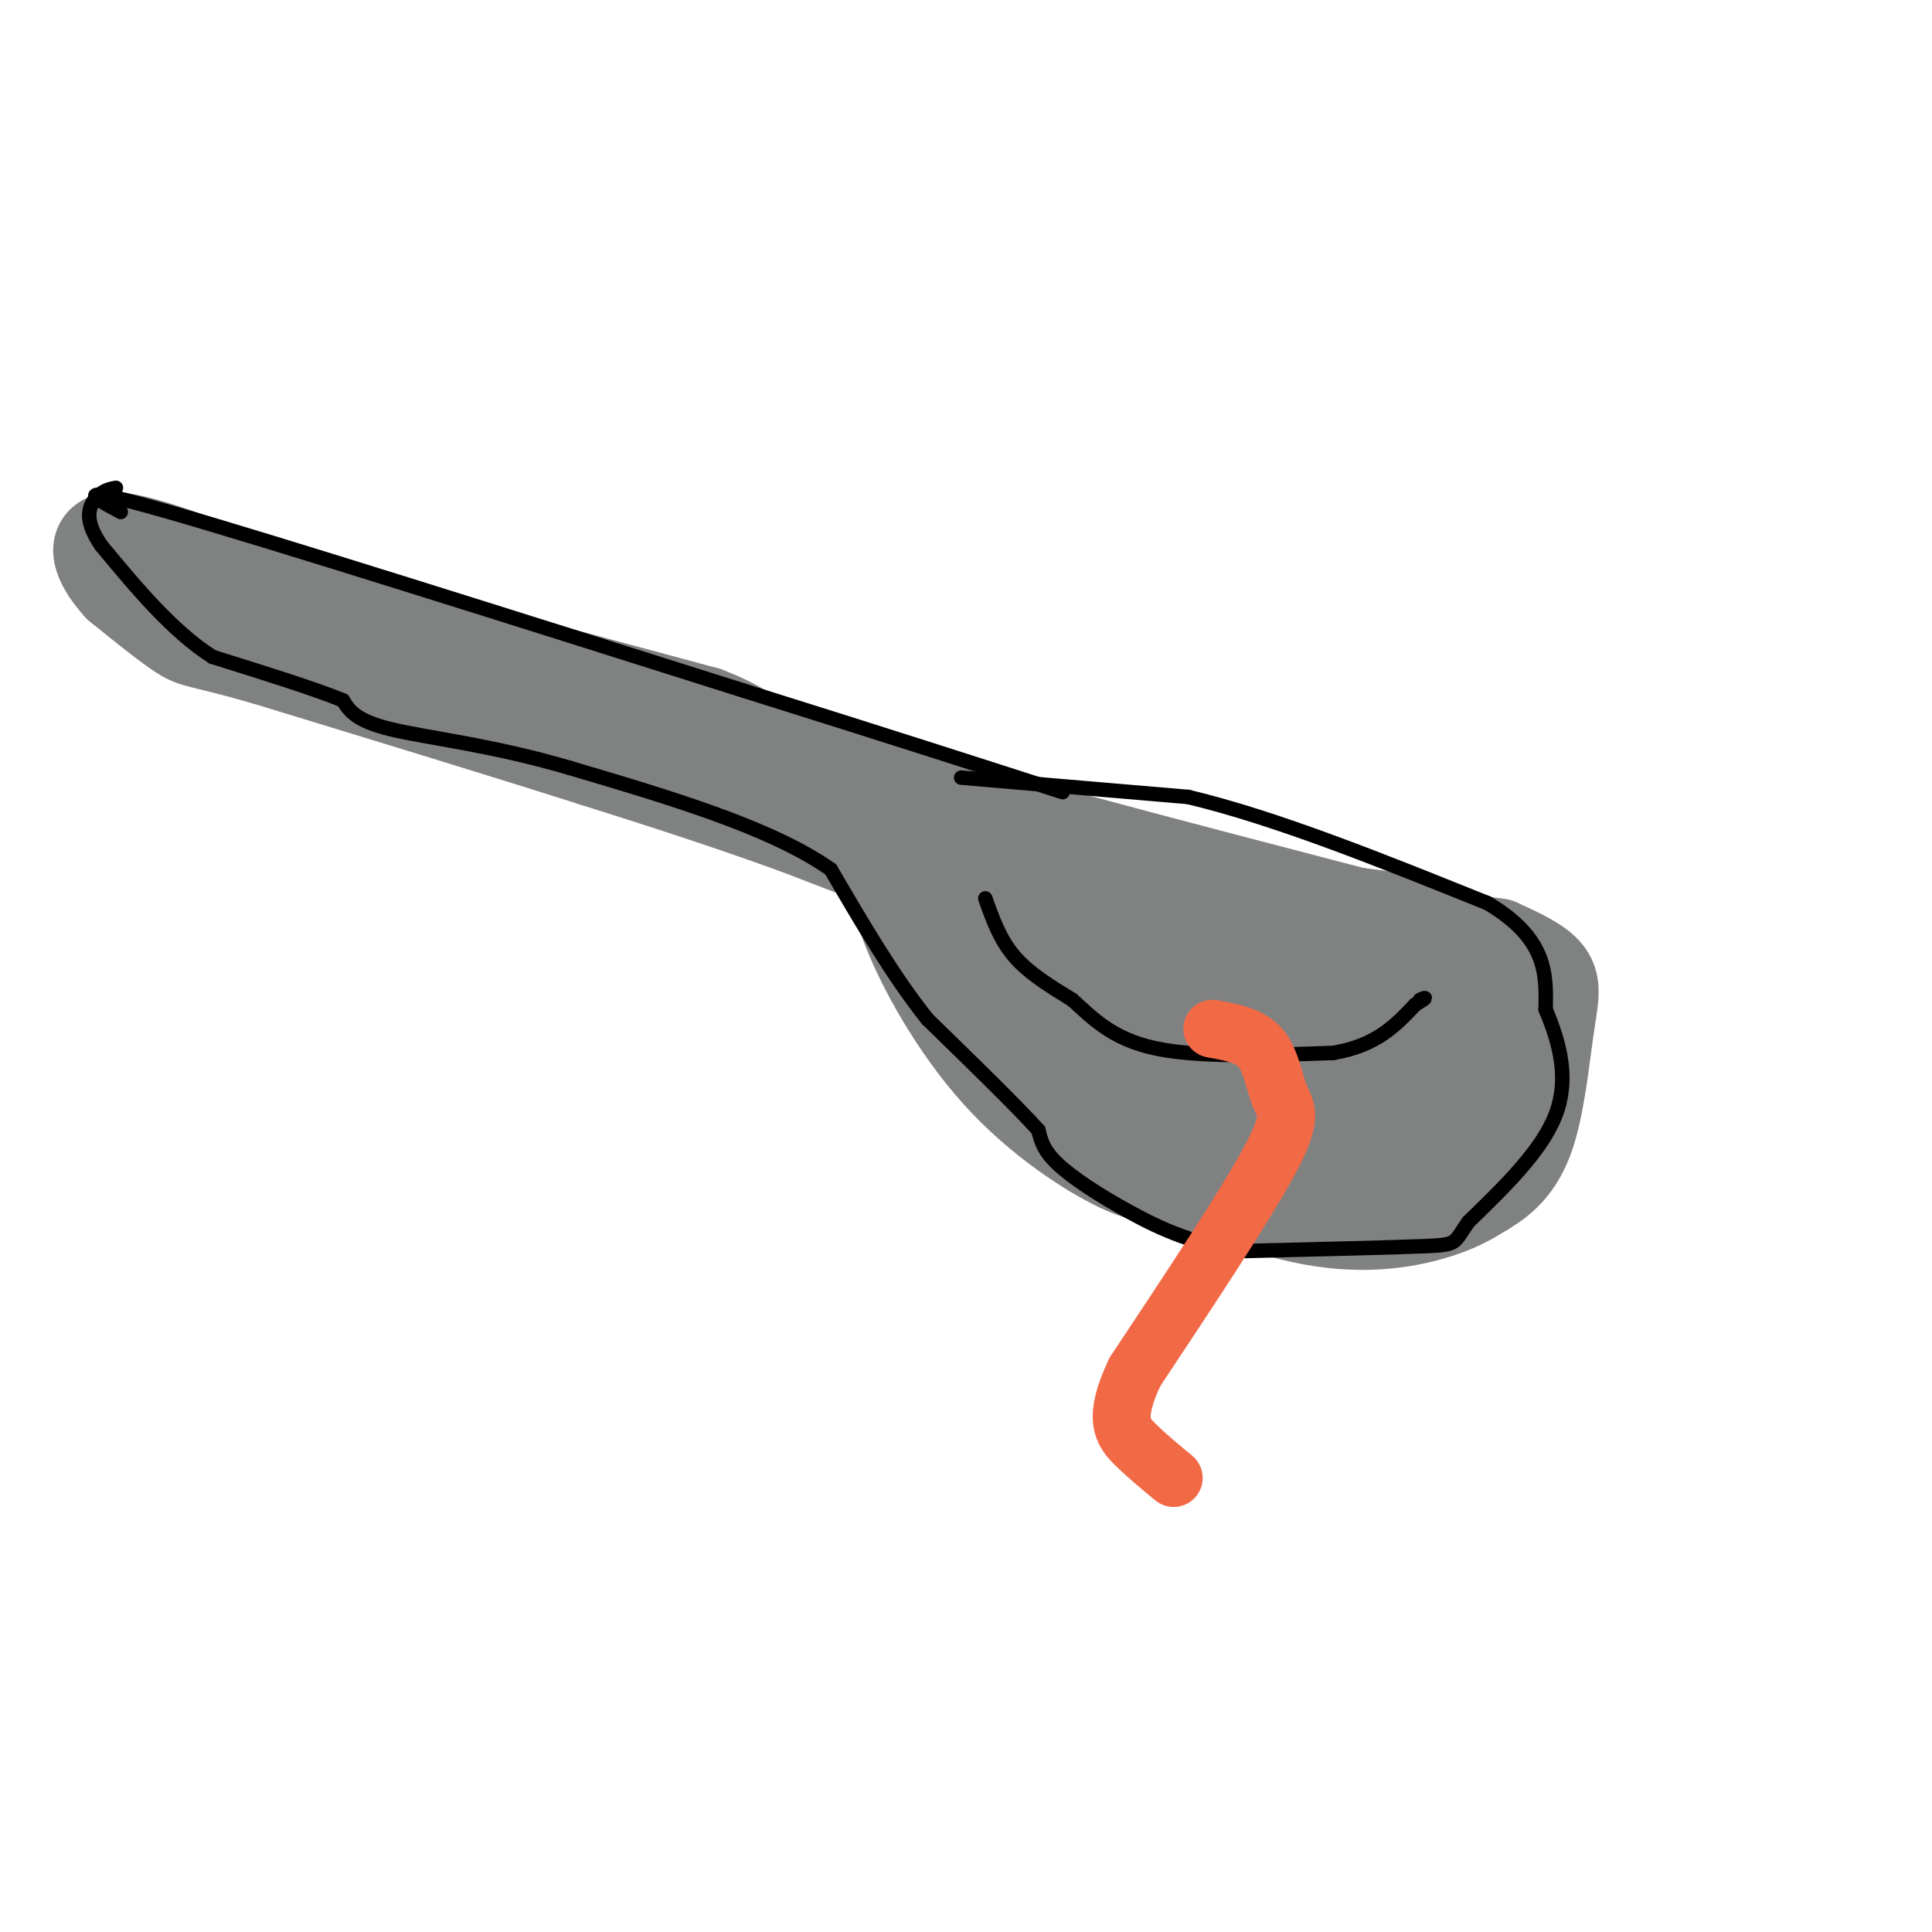 <svg viewBox='0 0 400 400' version='1.1' xmlns='http://www.w3.org/2000/svg' xmlns:xlink='http://www.w3.org/1999/xlink'><g fill='none' stroke='#808282' stroke-width='20' stroke-linecap='round' stroke-linejoin='round'><path d='M94,134c0.000,0.000 52.000,14.000 52,14'/><path d='M146,148c9.867,3.733 8.533,6.067 30,13c21.467,6.933 65.733,18.467 110,30'/><path d='M286,191c20.167,5.500 15.583,4.250 11,3'/><path d='M203,186c0.000,0.000 0.100,0.100 0.1,0.1'/><path d='M206,175c-0.179,7.994 -0.357,15.988 -1,19c-0.643,3.012 -1.750,1.042 4,9c5.750,7.958 18.357,25.845 25,34c6.643,8.155 7.321,6.577 8,5'/><path d='M242,242c6.726,3.036 19.542,8.125 30,10c10.458,1.875 18.560,0.536 24,-1c5.440,-1.536 8.220,-3.268 11,-5'/><path d='M307,246c3.530,-2.088 6.853,-4.807 9,-11c2.147,-6.193 3.116,-15.860 4,-22c0.884,-6.140 1.681,-8.754 0,-11c-1.681,-2.246 -5.841,-4.123 -10,-6'/><path d='M310,196c-14.774,-2.214 -46.708,-4.750 -64,-6c-17.292,-1.250 -19.940,-1.214 -21,0c-1.060,1.214 -0.530,3.607 0,6'/><path d='M225,196c-1.027,0.864 -3.593,0.023 1,6c4.593,5.977 16.345,18.772 27,26c10.655,7.228 20.214,8.890 27,10c6.786,1.110 10.798,1.669 16,0c5.202,-1.669 11.593,-5.565 15,-9c3.407,-3.435 3.831,-6.410 3,-11c-0.831,-4.590 -2.915,-10.795 -5,-17'/><path d='M309,201c-1.425,-4.152 -2.488,-6.031 -7,-7c-4.512,-0.969 -12.475,-1.026 -15,0c-2.525,1.026 0.387,3.137 -2,6c-2.387,2.863 -10.073,6.479 -13,10c-2.927,3.521 -1.096,6.948 0,9c1.096,2.052 1.456,2.729 7,3c5.544,0.271 16.272,0.135 27,0'/><path d='M306,222c3.639,-2.725 -0.765,-9.537 -4,-13c-3.235,-3.463 -5.301,-3.576 -13,-5c-7.699,-1.424 -21.033,-4.158 -29,-4c-7.967,0.158 -10.569,3.207 -14,4c-3.431,0.793 -7.693,-0.671 0,3c7.693,3.671 27.341,12.477 34,16c6.659,3.523 0.330,1.761 -6,0'/><path d='M274,223c-7.432,-0.890 -23.013,-3.115 -35,-6c-11.987,-2.885 -20.381,-6.431 -27,-10c-6.619,-3.569 -11.463,-7.163 -15,-12c-3.537,-4.837 -5.769,-10.919 -8,-17'/><path d='M189,178c-1.333,-2.833 -0.667,-1.417 0,0'/><path d='M186,173c-0.613,4.661 -1.226,9.321 2,18c3.226,8.679 10.292,21.375 19,31c8.708,9.625 19.060,16.179 25,19c5.940,2.821 7.470,1.911 9,1'/><path d='M241,242c1.973,0.971 2.405,2.900 9,4c6.595,1.100 19.352,1.373 27,0c7.648,-1.373 10.185,-4.392 12,-8c1.815,-3.608 2.907,-7.804 4,-12'/><path d='M293,226c1.119,-6.917 1.917,-18.208 3,-25c1.083,-6.792 2.452,-9.083 -12,-11c-14.452,-1.917 -44.726,-3.458 -75,-5'/><path d='M209,185c-12.500,-0.833 -6.250,-0.417 0,0'/><path d='M217,191c0.000,0.000 -52.000,-20.000 -52,-20'/><path d='M165,171c-15.667,-5.667 -28.833,-9.833 -42,-14'/><path d='M123,157c-18.333,-5.833 -43.167,-13.417 -68,-21'/><path d='M55,136c-13.778,-3.933 -14.222,-3.267 -17,-5c-2.778,-1.733 -7.889,-5.867 -13,-10'/><path d='M25,121c-3.533,-3.867 -5.867,-8.533 -2,-9c3.867,-0.467 13.933,3.267 24,7'/><path d='M47,119c18.833,5.667 53.917,16.333 89,27'/><path d='M136,146c14.833,4.500 7.417,2.250 0,0'/></g>
<g fill='none' stroke='#000000' stroke-width='3' stroke-linecap='round' stroke-linejoin='round'><path d='M204,186c1.500,4.250 3.000,8.500 6,12c3.000,3.500 7.500,6.250 12,9'/><path d='M222,207c4.000,3.578 8.000,8.022 17,10c9.000,1.978 23.000,1.489 37,1'/><path d='M276,218c9.000,-1.500 13.000,-5.750 17,-10'/><path d='M293,208c3.000,-1.833 2.000,-1.417 1,-1'/><path d='M199,161c0.000,0.000 47.000,4.000 47,4'/><path d='M246,165c18.167,4.333 40.083,13.167 62,22'/><path d='M308,187c12.333,7.333 12.167,14.667 12,22'/><path d='M320,209c3.111,7.333 4.889,14.667 2,22c-2.889,7.333 -10.444,14.667 -18,22'/><path d='M304,253c-3.156,4.489 -2.044,4.711 -9,5c-6.956,0.289 -21.978,0.644 -37,1'/><path d='M258,259c-10.310,-1.143 -17.583,-4.500 -24,-8c-6.417,-3.500 -11.976,-7.143 -15,-10c-3.024,-2.857 -3.512,-4.929 -4,-7'/><path d='M215,234c-4.500,-5.000 -13.750,-14.000 -23,-23'/><path d='M192,211c-7.167,-9.000 -13.583,-20.000 -20,-31'/><path d='M172,180c-12.333,-8.667 -33.167,-14.833 -54,-21'/><path d='M118,159c-16.178,-4.778 -29.622,-6.222 -37,-8c-7.378,-1.778 -8.689,-3.889 -10,-6'/><path d='M71,145c-6.167,-2.500 -16.583,-5.750 -27,-9'/><path d='M44,136c-8.333,-5.333 -15.667,-14.167 -23,-23'/><path d='M21,113c-3.978,-5.711 -2.422,-8.489 -1,-10c1.422,-1.511 2.711,-1.756 4,-2'/><path d='M25,106c-5.750,-3.083 -11.500,-6.167 10,0c21.500,6.167 70.250,21.583 119,37'/><path d='M154,143c30.833,9.667 48.417,15.333 66,21'/></g>
<g fill='none' stroke='#f26946' stroke-width='12' stroke-linecap='round' stroke-linejoin='round'><path d='M251,213c3.881,0.685 7.762,1.369 10,4c2.238,2.631 2.833,7.208 4,10c1.167,2.792 2.905,3.798 -2,13c-4.905,9.202 -16.452,26.601 -28,44'/><path d='M235,284c-4.711,9.867 -2.489,12.533 0,15c2.489,2.467 5.244,4.733 8,7'/></g>
</svg>